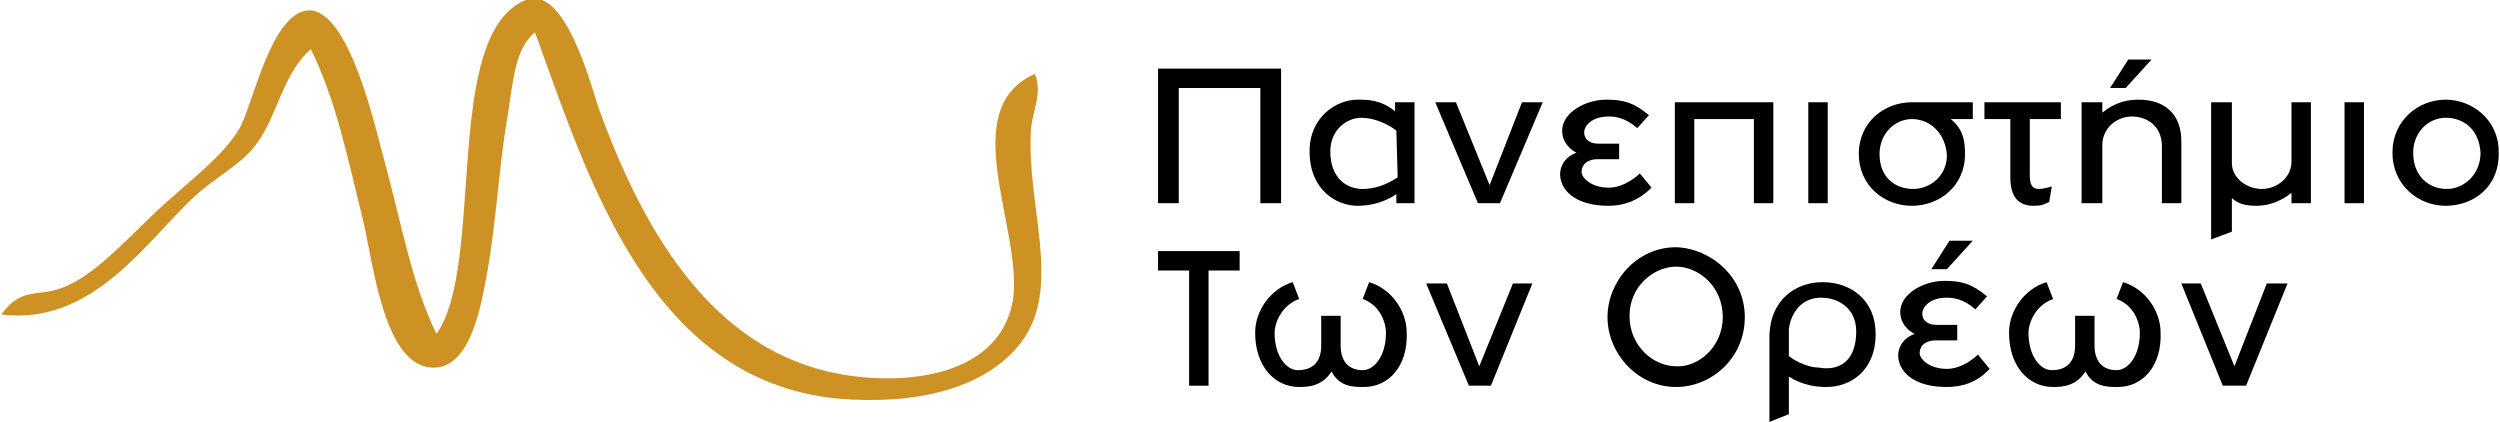 <svg xmlns="http://www.w3.org/2000/svg" width="237" height="40" viewBox="0 0 237 40" fill="none"><g clip-path="url(#clip0_52_7)"><path d="M98.114 6.994C98.851 8.957 97.868 10.429 97.745 12.27C97.254 19.509 100.815 27.239 96.763 32.515C93.325 36.932 86.694 38.405 79.449 37.791C61.397 36.074 55.626 16.442 50.714 3.067C48.749 4.663 48.626 7.975 48.135 10.92C47.153 16.442 47.03 22.699 45.556 28.957C44.942 31.411 43.837 34.724 41.258 34.847C36.346 35.092 35.364 24.663 34.382 20.736C32.785 14.233 31.803 9.448 29.47 4.663C26.645 7.117 26.277 11.411 23.944 14.11C22.47 15.828 20.26 16.933 18.418 18.65C13.997 22.699 8.84 30.92 0.121 29.816C2.086 27.116 3.559 28.221 6.015 27.239C8.84 26.135 11.541 23.19 14.857 20C17.927 17.178 21.242 14.724 22.716 12.147C23.944 10.061 25.663 1.227 29.224 0.982C33.154 0.859 35.61 12.27 36.469 15.337C38.188 21.718 39.048 26.871 41.381 31.656C46.047 25.031 41.872 3.19 49.854 -4.33326e-05C53.538 -1.472 55.994 7.975 56.731 10.184C61.029 22.086 67.906 34.233 81.29 35.706C88.044 36.442 94.921 34.724 96.026 28.466C97.009 21.718 90.5 10.429 98.114 6.994Z" fill="#CE9124"></path><path d="M119.482 8.343H111.746V19.264H109.781V6.503H121.447V19.264H119.482V8.343Z" fill="black"></path><path d="M132.376 12.393C131.639 11.779 130.288 11.165 129.06 11.165C127.71 11.165 126.113 12.27 126.113 14.356C126.113 16.81 127.587 17.914 129.183 17.914C130.288 17.914 131.394 17.546 132.499 16.81L132.376 12.393ZM132.376 19.264V18.405C131.271 19.141 130.043 19.509 128.692 19.509C126.727 19.509 124.148 18.037 124.148 14.356C124.148 11.043 126.727 9.448 128.692 9.448C129.674 9.448 130.902 9.448 132.253 10.552V9.693H134.095V19.264H132.376Z" fill="black"></path><path d="M140.111 19.264L136.059 9.693H138.023L141.216 17.546L144.286 9.693H146.251L142.198 19.264H140.111Z" fill="black"></path><path d="M152.513 19.509C149.443 19.509 148.215 18.159 147.969 17.055C147.724 16.196 148.092 14.969 149.443 14.478C148.338 13.865 148.092 13.006 148.092 12.393C148.092 10.675 150.303 9.448 152.267 9.448C153.864 9.448 154.846 9.693 156.32 10.92L155.214 12.147C154.109 11.165 153.127 11.043 152.513 11.043C150.794 11.043 150.18 12.024 150.18 12.515C150.18 13.374 150.917 13.62 151.531 13.62H153.495V15.092H151.408C150.671 15.092 149.934 15.46 149.934 16.319C149.934 16.81 150.794 17.791 152.513 17.791C153.004 17.791 154.109 17.669 155.46 16.442L156.565 17.791C155.214 19.141 153.741 19.509 152.513 19.509Z" fill="black"></path><path d="M166.268 11.288H160.619V19.264H158.777V9.693H168.11V19.264H166.268V11.288Z" fill="black"></path><path d="M173.268 9.693H171.426V19.264H173.268V9.693Z" fill="black"></path><path d="M181.25 11.288C179.653 11.288 178.18 12.638 178.18 14.601C178.18 16.81 179.653 17.914 181.372 17.914C182.969 17.914 184.565 16.687 184.565 14.724C184.442 12.638 182.969 11.288 181.25 11.288ZM184.934 11.288C186.161 12.27 186.284 13.497 186.284 14.601C186.284 17.669 183.828 19.509 181.25 19.509C178.548 19.509 176.215 17.546 176.215 14.601C176.215 11.534 178.671 9.693 181.25 9.693H187.021V11.288H184.934Z" fill="black"></path><path d="M192.423 11.288V16.564C192.423 17.546 192.669 17.914 193.283 17.914C193.651 17.914 194.142 17.791 194.51 17.669L194.265 19.141C193.774 19.386 193.528 19.509 192.791 19.509C191.318 19.509 190.581 18.65 190.581 16.81V11.288H188.125V9.693H195.37V11.288H192.423Z" fill="black"></path><path d="M201.511 8.343H200.037L201.757 5.644H203.967L201.511 8.343ZM204.949 19.264V13.865C204.949 11.902 203.476 11.043 202.125 11.043C200.651 11.043 199.301 12.147 199.301 13.742V19.264H197.336V9.693H199.301V10.675C200.529 9.693 201.634 9.448 202.739 9.448C205.195 9.448 206.791 10.797 206.791 13.374V19.264H204.949Z" fill="black"></path><path d="M217.231 19.264V18.282C216.003 19.264 214.775 19.509 213.915 19.509C213.056 19.509 212.196 19.386 211.582 18.773V21.963L209.617 22.699V9.693H211.582V15.46C211.582 16.932 213.056 17.914 214.406 17.914C215.88 17.914 217.231 16.81 217.231 15.337V9.693H219.073V19.264H217.231Z" fill="black"></path><path d="M224.104 9.693H222.262V19.264H224.104V9.693Z" fill="black"></path><path d="M231.839 11.165C230.243 11.165 228.769 12.515 228.769 14.478C228.769 16.687 230.243 17.914 231.962 17.914C233.559 17.914 235.155 16.564 235.155 14.478C235.032 12.393 233.681 11.165 231.839 11.165ZM231.839 19.509C229.261 19.509 226.805 17.546 226.805 14.478C226.805 11.411 229.261 9.448 231.839 9.448C234.418 9.448 236.874 11.411 236.874 14.356C236.997 17.669 234.541 19.509 231.839 19.509Z" fill="black"></path><path d="M129.303 36.687C128.321 36.687 126.97 36.687 126.233 35.215C125.374 36.564 124.146 36.687 123.163 36.687C120.83 36.687 118.988 34.724 118.988 31.534C118.988 29.448 120.462 27.362 122.549 26.748L123.163 28.343C121.444 28.957 120.83 30.675 120.83 31.534C120.83 33.742 121.935 35.092 123.041 35.092C124.514 35.092 125.251 34.233 125.251 32.761V29.939H127.093V32.761C127.093 34.356 127.953 35.092 129.181 35.092C130.286 35.092 131.391 33.742 131.391 31.534C131.391 30.675 130.9 28.957 129.181 28.343L129.794 26.748C131.882 27.362 133.356 29.448 133.356 31.534C133.478 34.724 131.636 36.687 129.303 36.687Z" fill="black"></path><path d="M139.252 36.564L135.199 26.871H137.164L140.234 34.724L143.427 26.871H145.269L141.339 36.564H139.252Z" fill="black"></path><path d="M163.32 30.061C163.32 27.116 160.986 25.276 158.899 25.276C156.811 25.276 154.478 27.116 154.478 29.939C154.478 32.883 156.811 34.724 158.899 34.724C160.986 34.847 163.32 32.883 163.32 30.061ZM165.407 30.061C165.407 33.988 162.214 36.687 158.899 36.687C155.215 36.687 152.391 33.497 152.391 30.061C152.391 26.748 155.092 23.436 158.899 23.436C162.214 23.558 165.407 26.258 165.407 30.061Z" fill="black"></path><path d="M175.97 31.411C175.97 29.202 174.25 28.221 172.654 28.221C170.075 28.221 169.584 30.797 169.584 31.288V33.742C170.321 34.356 171.549 34.846 172.408 34.846C174.496 35.215 175.97 34.11 175.97 31.411ZM177.812 31.656C177.812 35.215 175.356 36.687 173.145 36.687C172.286 36.687 170.935 36.564 169.584 35.705V39.264L167.742 40V32.024C167.742 28.343 170.321 26.748 172.777 26.748C175.478 26.748 177.812 28.466 177.812 31.656Z" fill="black"></path><path d="M184.564 25.521H183.09L184.809 22.822H187.02L184.564 25.521ZM184.564 36.687C181.494 36.687 180.266 35.337 180.02 34.233C179.775 33.374 180.143 32.147 181.494 31.656C180.389 31.043 180.143 30.184 180.143 29.57C180.143 27.853 182.353 26.626 184.318 26.626C185.914 26.626 186.897 26.871 188.37 28.098L187.265 29.325C186.16 28.343 185.178 28.221 184.564 28.221C182.845 28.221 182.231 29.202 182.231 29.693C182.231 30.552 182.967 30.797 183.581 30.797H185.546V32.27H183.459C182.722 32.27 181.985 32.638 181.985 33.497C181.985 33.988 182.845 34.969 184.564 34.969C185.055 34.969 186.16 34.847 187.511 33.62L188.616 34.969C187.388 36.319 185.914 36.687 184.564 36.687Z" fill="black"></path><path d="M200.772 36.687C199.79 36.687 198.439 36.687 197.702 35.215C196.843 36.564 195.615 36.687 194.632 36.687C192.299 36.687 190.457 34.724 190.457 31.534C190.457 29.448 191.931 27.362 194.018 26.748L194.632 28.343C192.913 28.957 192.299 30.675 192.299 31.534C192.299 33.742 193.404 35.092 194.509 35.092C195.983 35.092 196.72 34.233 196.72 32.761V29.939H198.562V32.761C198.562 34.356 199.421 35.092 200.649 35.092C201.754 35.092 202.86 33.742 202.86 31.534C202.86 30.675 202.368 28.957 200.649 28.343L201.263 26.748C203.351 27.362 204.824 29.448 204.824 31.534C204.947 34.724 203.105 36.687 200.772 36.687Z" fill="black"></path><path d="M210.719 36.564L206.789 26.871H208.631L211.824 34.724L214.894 26.871H216.859L212.929 36.564H210.719Z" fill="black"></path><path d="M117.518 23.804H109.781V25.644H112.728V36.564H114.57V25.644H117.518V23.804Z" fill="black"></path></g><defs><clipPath id="clip0_52_7"><rect width="237" height="40" fill="white"></rect></clipPath></defs></svg>